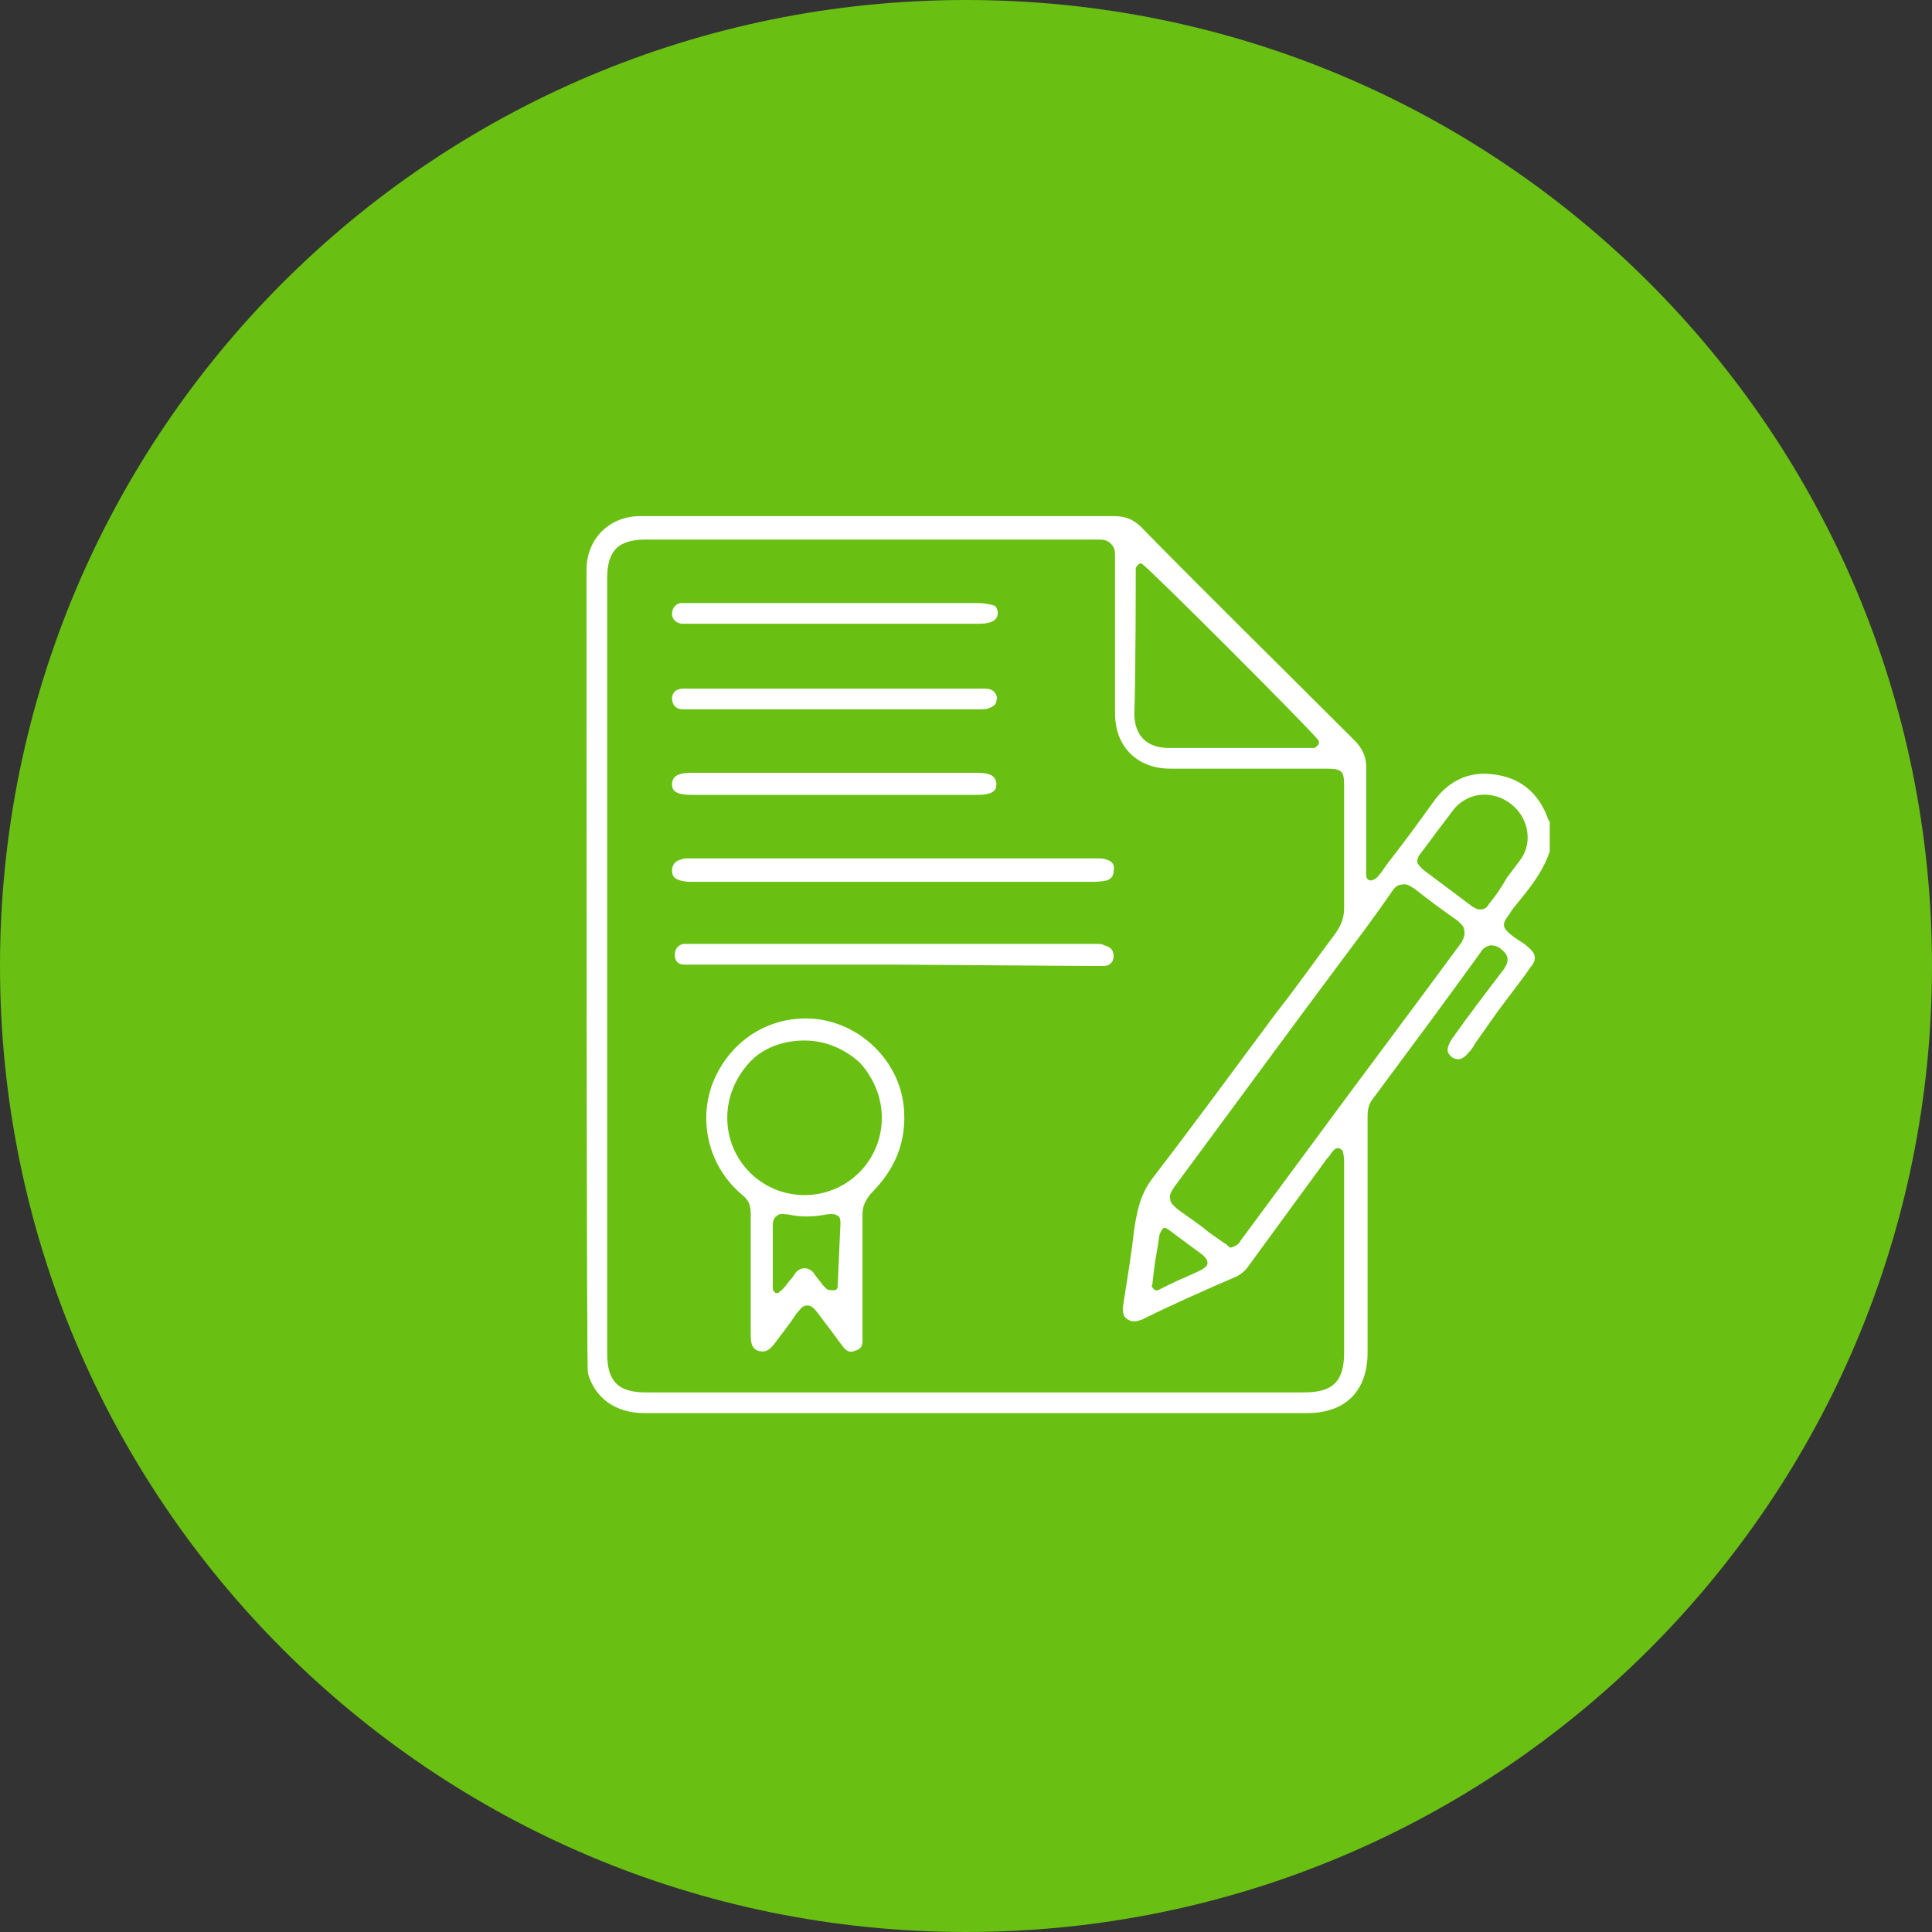 <?xml version="1.0" encoding="utf-8"?>
<!-- Generator: Adobe Illustrator 25.0.0, SVG Export Plug-In . SVG Version: 6.00 Build 0)  -->
<svg version="1.1" id="Слой_1" xmlns="http://www.w3.org/2000/svg" xmlns:xlink="http://www.w3.org/1999/xlink" x="0px" y="0px"
	 viewBox="0 0 140 140" style="enable-background:new 0 0 140 140;" xml:space="preserve">
<rect x="0" y="0" width="140" height="140" fill="#333333" stroke="none"/>
<style type="text/css">
	.st0{fill:#69BF12;}
	.st1{fill:#FFFFFF;}
</style>
<g>
	<path class="st0" d="M70,0L70,0c38.7,0,70,31.3,70,70l0,0c0,38.7-31.3,70-70,70l0,0c-38.7,0-70-31.3-70-70l0,0C0,31.3,31.3,0,70,0z
		"/>
	<g>
		<path class="st1" d="M108.1,73.9c0.9-1.3,1.9-2.5,2.8-3.8c0.5-0.6,0.4-1-0.2-1.5c-0.2-0.2-0.4-0.3-0.7-0.5l-0.3-0.2
			c-0.9-0.7-0.9-0.9-0.3-1.7c0.3-0.5,0.7-0.9,1-1.3c0.8-1,1.5-2,1.9-3.2l0-2.1c0-0.1-0.1-0.2-0.1-0.2c-0.7-2-2.1-3.1-4.1-3.3
			c-1.7-0.2-3.2,0.5-4.3,2.1c-1,1.4-2.1,2.9-3.2,4.3l-0.5,0.7c0,0,0,0.1-0.1,0.1c-0.1,0.2-0.3,0.4-0.6,0.5c-0.1,0-0.2,0-0.3-0.1
			c-0.1-0.1-0.1-0.2-0.1-0.3l0-2.2c0-1.9,0-3.7,0-5.6c0-0.7-0.2-1.2-0.7-1.8c-6-6-11-10.9-15.6-15.6c-0.6-0.6-1.2-0.8-2-0.8
			c0,0,0,0,0,0c-6.2,0-33,0-34.3,0c-2.3,0-3.9,1.7-3.9,3.9c0,17.5,0,57.8,0.1,58.2c0.5,1.8,2,2.9,4.1,2.9c16,0,32,0,48,0
			c2.8,0,4.4-1.6,4.4-4.4c0-5.7,0-11.3,0-17c0-0.4,0-0.9,0.4-1.4c2.6-3.5,5.2-7,7.8-10.6c0.1-0.2,0.3-0.4,0.7-0.5
			c0.3,0,0.6,0.1,0.8,0.3c0.8,0.6,0.3,1.2,0.2,1.4c-1.3,1.7-2.6,3.4-3.8,5.1c-0.2,0.3-0.3,0.6-0.3,0.8c0,0.2,0.1,0.3,0.3,0.5
			c0.3,0.2,0.7,0.3,1.2-0.3c0.2-0.2,0.4-0.5,0.5-0.7L108.1,73.9z M82.3,41.7c0-0.1,0-0.2,0-0.3l0-0.2c0-0.1,0.1-0.2,0.2-0.3
			c0.1-0.1,0.2-0.1,0.3,0c0.5,0.3,12,11.8,12.7,12.7c0.1,0.1,0.1,0.3,0,0.4c-0.1,0.1-0.2,0.2-0.3,0.2l-7.5,0c-0.4,0-0.8,0-1.3,0
			c-0.6,0-1.2,0-1.7,0c-1.6,0-2.5-0.9-2.5-2.5C82.3,49,82.3,41.7,82.3,41.7z M97.4,84.3l0,0.1c0,4.5,0,9.1,0,13.6
			c0,2.1-0.8,2.9-2.9,2.9c-7.1,0-39,0-47.7,0c-2,0-2.8-0.8-2.8-2.8V41.9c0-2,0.8-2.8,2.8-2.8c0,0,24.6,0,32.7,0c0.4,0,0.7,0,1,0.3
			c0.3,0.3,0.3,0.6,0.3,0.9c0,3.3,0,11.4,0,11.4c0,2.4,1.6,4,4,4c2.6,0,11.3,0,11.3,0c1.2,0,1.3,0.2,1.3,1.3c0,0,0,6.7,0,8.8
			c0,0.7-0.2,1.2-0.6,1.8c-1.5,2-2.9,4-4.4,5.9c-2.9,3.9-5.9,8-8.9,11.9c-0.9,1.2-1.1,2.4-1.3,3.6c-0.2,1.8-0.5,3.6-0.8,5.5
			c-0.1,0.6,0,0.9,0.3,1.1c0.3,0.2,0.6,0.2,1.1,0c2.2-1.1,4.5-2.1,6.8-3.1c0.4-0.2,0.7-0.5,0.9-0.8c1.9-2.6,3.8-5.2,5.7-7.8
			c0.1-0.1,0.2-0.2,0.3-0.4l0.2-0.2c0.1-0.1,0.2-0.1,0.3-0.1c0.1,0,0.2,0.1,0.3,0.2C97.4,83.8,97.4,84.1,97.4,84.3z M84.8,89.2
			c0.8,0.6,1.5,1.1,2.3,1.7c0.1,0.1,0.4,0.3,0.4,0.6c0,0.3-0.3,0.4-0.4,0.5c-0.8,0.4-1.6,0.7-2.4,1.1l-0.8,0.4c0,0-0.1,0-0.1,0
			c-0.1,0-0.1,0-0.2-0.1c-0.1-0.1-0.2-0.2-0.1-0.3l0.1-0.9c0.1-0.9,0.3-1.8,0.4-2.6c0-0.1,0.1-0.4,0.3-0.6
			C84.4,88.9,84.7,89.1,84.8,89.2z M105.9,68.3c-3.6,4.9-7.3,9.8-10.9,14.7l-5.1,6.9c-0.1,0.2-0.3,0.4-0.7,0.5c0,0,0,0,0,0
			c-0.1,0-0.1,0-0.2-0.1l-0.1-0.1c-0.1-0.1-0.2-0.1-0.3-0.2c-0.3-0.2-0.7-0.5-1-0.7c-0.7-0.6-1.5-1.1-2.3-1.7
			c-0.2-0.2-0.5-0.4-0.5-0.7c-0.1-0.3,0.1-0.6,0.3-0.9c3.1-4.2,6.2-8.4,9.3-12.6l2.9-3.9c1.2-1.6,2.4-3.2,3.5-4.8
			c0.2-0.3,0.4-0.6,0.8-0.6c0.4-0.1,0.7,0.2,0.9,0.3c1,0.8,2.1,1.6,3.1,2.3c0.2,0.2,0.5,0.4,0.5,0.7C106.2,67.8,106,68.1,105.9,68.3
			z M107.9,65.5c-0.1,0.2-0.3,0.4-0.6,0.4c0,0-0.1,0-0.1,0c-0.2,0-0.3-0.1-0.5-0.2c-1.2-0.9-2.4-1.8-3.6-2.7
			c-0.1-0.1-0.3-0.3-0.4-0.5c0-0.3,0.1-0.5,0.2-0.6c0.3-0.4,0.6-0.8,0.9-1.2c0.5-0.7,1-1.3,1.5-2c0.8-1,2.1-1.4,3.4-0.9
			c1.2,0.5,2,1.6,2,2.9c0,0.6-0.2,1.2-0.6,1.7c-0.3,0.4-0.6,0.8-0.9,1.2C108.8,64.3,108.4,64.9,107.9,65.5z"/>
		<path class="st1" d="M65.5,80.3c-0.3-3.6-3.5-6.5-7.1-6.5c0,0,0,0,0,0c-3.1,0-5.7,1.9-6.8,4.8c-1,2.8-0.2,6,2.2,8
			c0.5,0.4,0.6,0.8,0.6,1.4c0,1.8,0,3.6,0,5.4l0,3.4c0,0.7,0.2,1,0.6,1.1c0.4,0.1,0.7,0,1.1-0.5c0.5-0.7,1.1-1.4,1.6-2.2
			c0.3-0.3,0.4-0.6,0.8-0.6h0c0.3,0,0.5,0.2,0.8,0.6l0.6,0.8c0.4,0.5,0.8,1.1,1.2,1.6c0.3,0.4,0.6,0.4,0.8,0.3
			c0.4-0.1,0.6-0.3,0.6-0.7c0-0.2,0-0.4,0-0.6l0-1.7c0-2.3,0-4.6,0-6.9c0-0.6,0.2-1,0.6-1.5C64.9,84.7,65.7,82.7,65.5,80.3z
			 M60.7,93.2c0,0.2-0.1,0.3-0.3,0.3c-0.1,0-0.4,0-0.5-0.1l-0.3-0.3c-0.2-0.3-0.4-0.5-0.6-0.8c-0.2-0.3-0.5-0.4-0.7-0.4c0,0,0,0,0,0
			c-0.2,0-0.5,0.1-0.7,0.4l-0.2,0.3c-0.3,0.3-0.5,0.7-0.9,1c-0.1,0.1-0.1,0.1-0.2,0.1c0,0-0.1,0-0.1,0c-0.1-0.1-0.2-0.2-0.2-0.3l0-2
			c0-0.8,0-1.6,0-2.5c0-0.3,0-0.6,0.3-0.8c0.2-0.2,0.5-0.1,0.8-0.1c0.9,0.2,1.8,0.2,2.8,0c0.2,0,0.5-0.1,0.8,0.1
			c0.2,0.1,0.2,0.3,0.2,0.6L60.7,93.2z M58.3,86.6C58.3,86.6,58.3,86.6,58.3,86.6c-3.1,0-5.6-2.5-5.6-5.6c0-1.5,0.6-2.9,1.6-4
			c1-1.1,2.5-1.6,4-1.6c0,0,0,0,0,0c1.5,0,2.9,0.6,4,1.6c1,1.1,1.6,2.5,1.6,4C63.9,84.1,61.4,86.6,58.3,86.6z"/>
		<path class="st1" d="M80.2,62.3c-0.2-0.1-0.5-0.1-0.8-0.1l-0.1,0H50c0,0-0.1,0-0.1,0c-0.2,0-0.4,0-0.6,0.1
			c-0.4,0.1-0.6,0.4-0.6,0.8c0,0.4,0.2,0.6,0.6,0.7c0.3,0.1,0.6,0.1,1,0.1c9.6,0,19.2,0,28.8,0c0.3,0,0.7,0,1.1-0.1
			c0.3-0.1,0.5-0.3,0.5-0.7C80.8,62.7,80.6,62.4,80.2,62.3z"/>
		<path class="st1" d="M79.5,68.4l-0.1,0c-9.7,0-19.5,0-29.2,0l-0.1,0c0,0-0.1,0-0.1,0c-0.2,0-0.4,0-0.5,0c-0.4,0.1-0.6,0.4-0.6,0.8
			c0,0.4,0.2,0.7,0.7,0.7c0.1,0,0.3,0,0.5,0l0.2,0l14.7,0L79,70l0.3,0c0.2,0,0.5,0,0.7,0c0.4,0,0.7-0.3,0.7-0.7
			c0-0.4-0.2-0.7-0.7-0.8C79.9,68.4,79.7,68.4,79.5,68.4z"/>
		<path class="st1" d="M70.8,56c-6.9,0-13.8,0-20.7,0c-0.6,0-1,0.1-1.2,0.3c-0.1,0.1-0.2,0.3-0.2,0.5c0,0.3,0,0.8,1.4,0.8l10.3,0
			l10.4,0c1.4,0,1.4-0.5,1.4-0.8c0-0.2-0.1-0.4-0.2-0.5C71.8,56.1,71.4,56,70.8,56z"/>
		<path class="st1" d="M71.1,49.9l-17,0l-1.3,0c-0.4,0-0.8,0-1.2,0c-0.7,0-1.4,0-2.1,0c-0.5,0-0.8,0.3-0.8,0.7
			c0,0.5,0.3,0.8,0.8,0.8c0.1,0,0.3,0,0.4,0l0.1,0c7,0,13.9,0,20.9,0c0.3,0,0.6,0,0.8-0.1c0.3-0.1,0.5-0.3,0.5-0.5
			c0.1-0.3,0-0.5-0.2-0.7C71.8,49.9,71.5,49.9,71.1,49.9z"/>
		<path class="st1" d="M70.8,43.7c-6.9,0-13.9,0-20.8,0l-0.1,0c0,0-0.1,0-0.1,0c-0.2,0-0.3,0-0.5,0c-0.4,0.1-0.6,0.4-0.6,0.8
			c0,0.2,0.1,0.6,0.7,0.7c0.2,0,0.3,0,0.5,0l0.2,0l20.8,0c1.3,0,1.4-0.5,1.4-0.8c0-0.2-0.1-0.4-0.2-0.5
			C71.8,43.8,71.4,43.7,70.8,43.7z"/>
	</g>
</g>
</svg>
